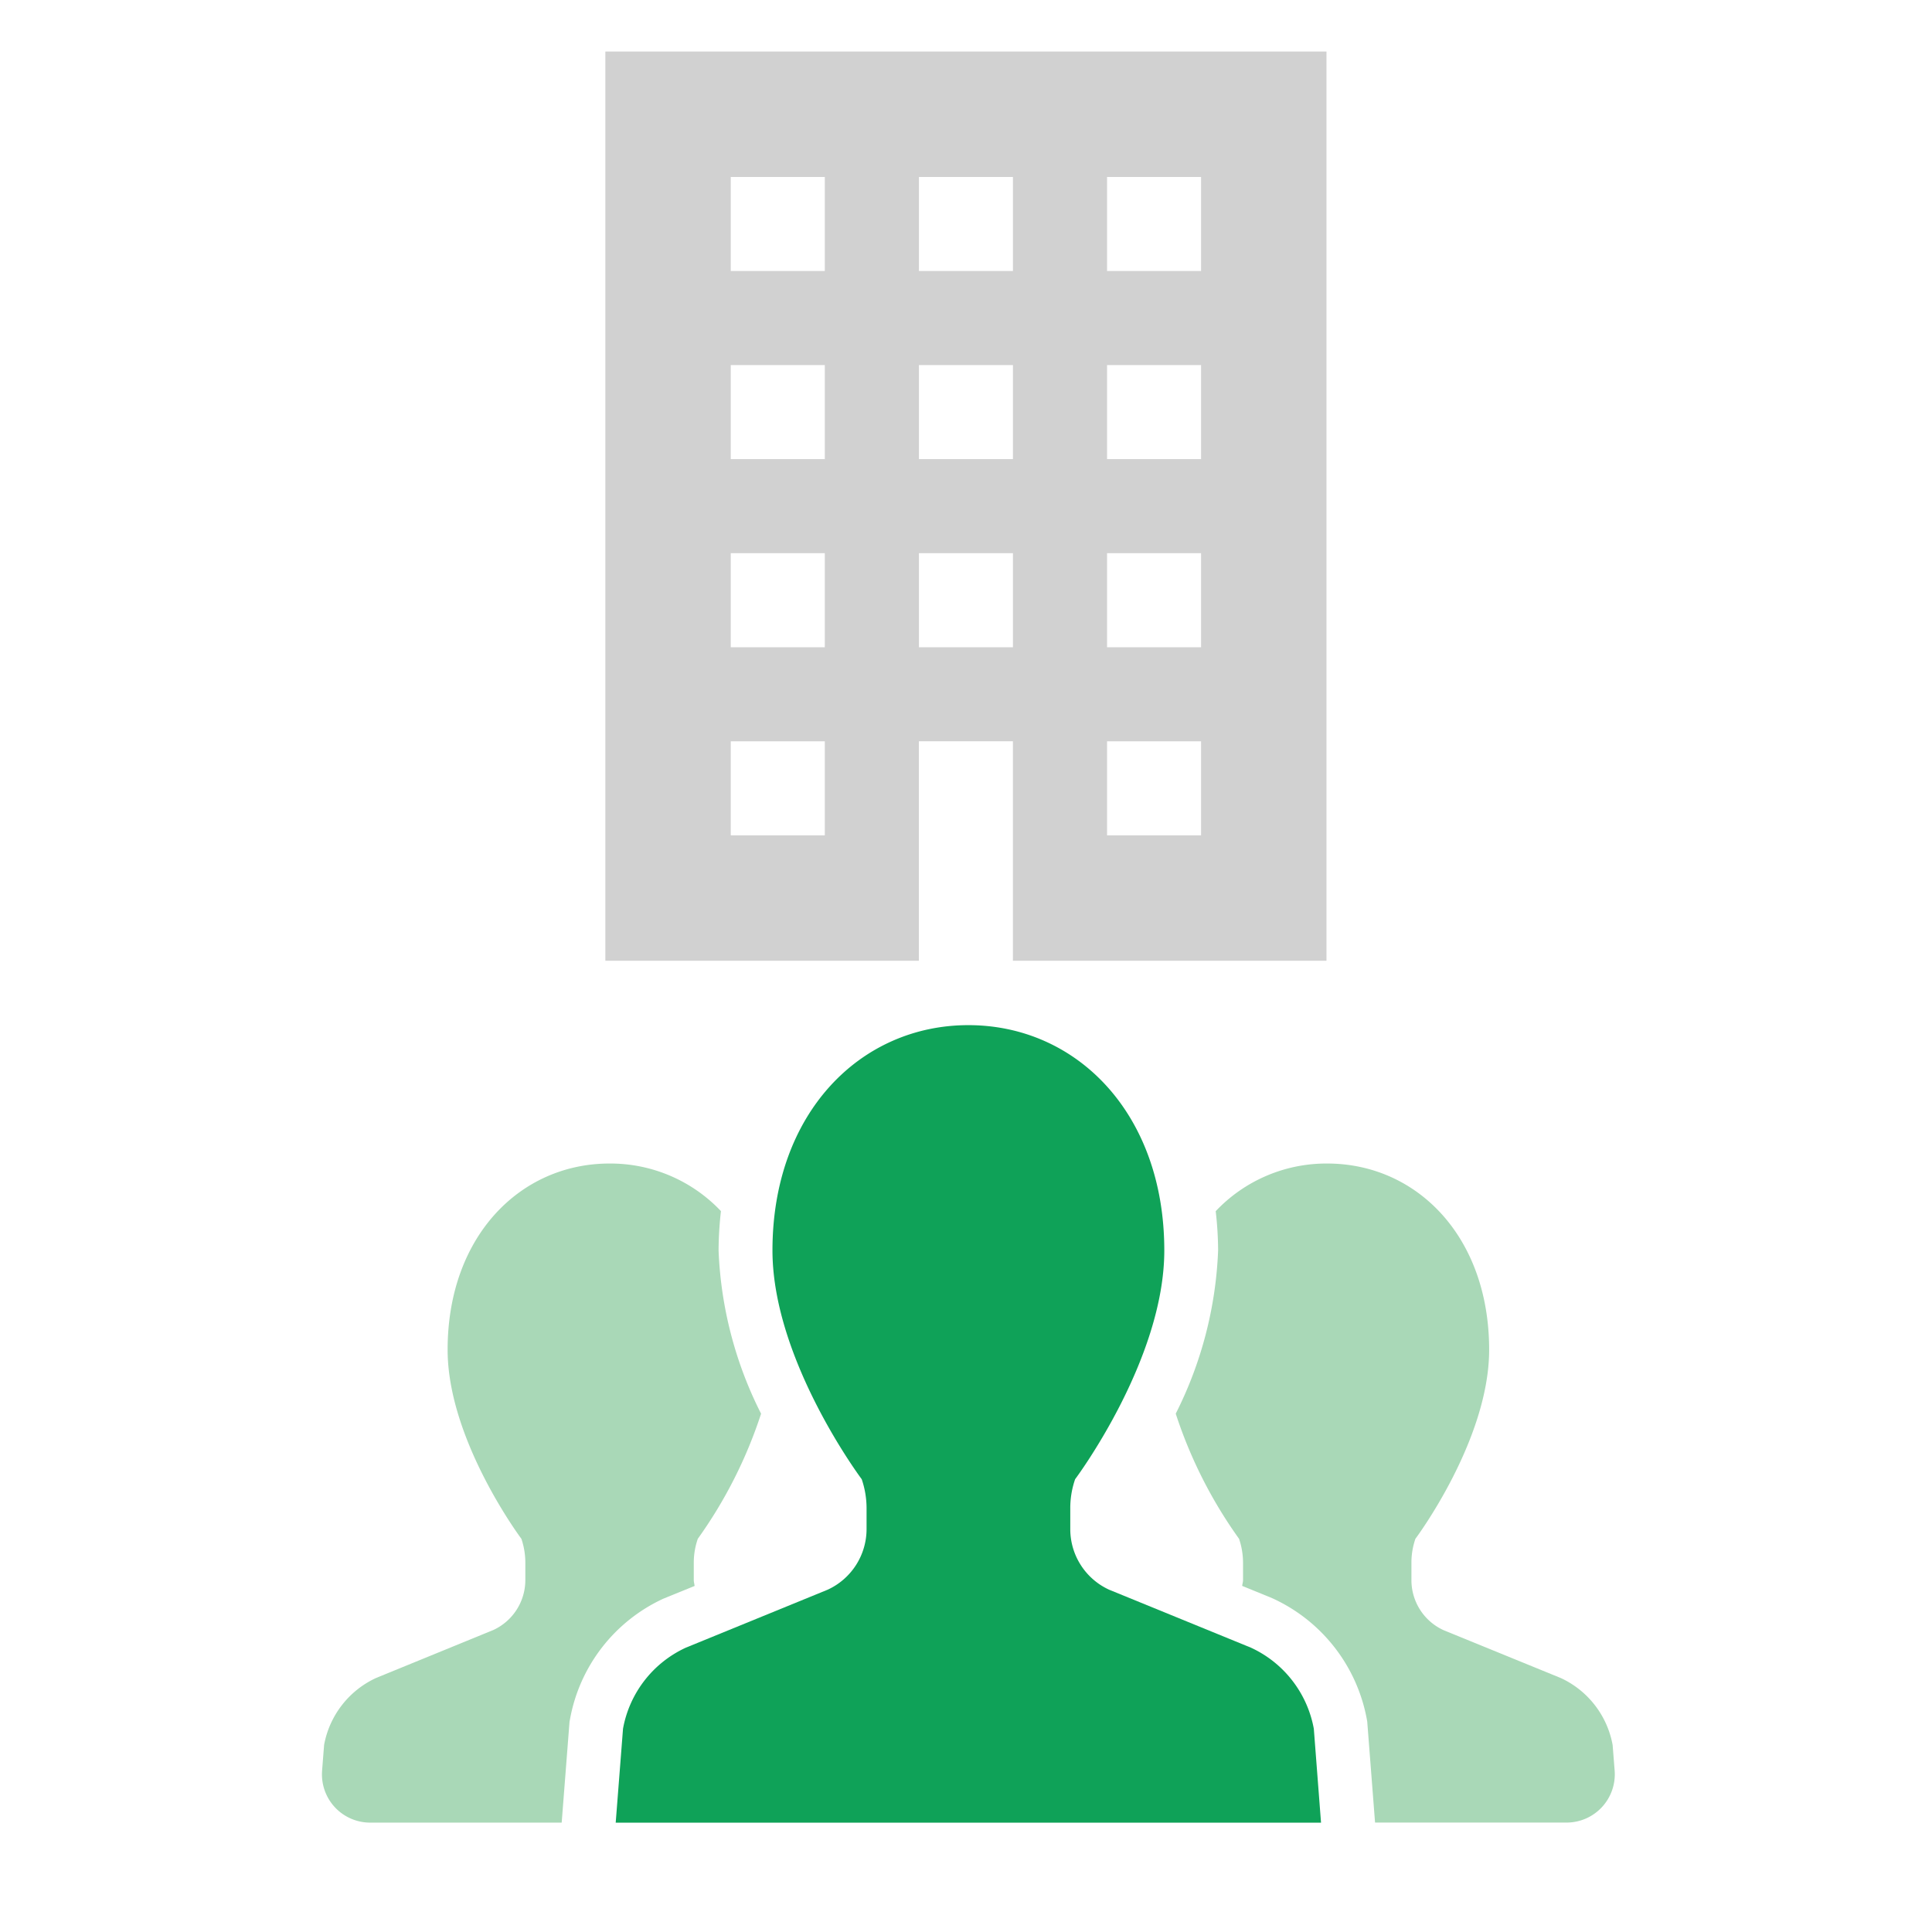 <?xml version="1.0" encoding="UTF-8"?>
<svg xmlns="http://www.w3.org/2000/svg" xmlns:xlink="http://www.w3.org/1999/xlink" width="150" height="150" viewBox="0 0 150 150">
  <rect x="0" y="0" width="150" height="150" fill="#333333" stroke="none"/>
  <defs>
    <clipPath id="clip-path">
      <rect id="矩形_2101" data-name="矩形 2101" width="150" height="150" transform="translate(470 530)" fill="none" stroke="#707070" stroke-width="1"></rect>
    </clipPath>
  </defs>
  <g id="icon_list01" transform="translate(-470 -530)" clip-path="url(#clip-path)">
    <g id="矩形_1870" data-name="矩形 1870" transform="translate(360 443)" fill="#fff" stroke="#ccc" stroke-width="1">
      <rect width="370" height="370" stroke="none"></rect>
      <rect x="0.5" y="0.5" width="369" height="369" fill="none"></rect>
    </g>
    <g id="ビルアイコン7" transform="translate(464.037 534)">
      <path id="路径_3067" data-name="路径 3067" d="M52.963,0V70.592H77.305V53.553h7.3v17.04H108.95V0ZM70,60.855H62.7v-7.3H70ZM70,46.25H62.7v-7.3H70Zm0-14.605H62.7v-7.3H70Zm0-14.605H62.7v-7.3H70ZM84.608,46.25h-7.3v-7.3h7.3Zm0-14.605h-7.3v-7.3h7.3Zm0-14.605h-7.3v-7.3h7.3ZM99.214,60.855h-7.3v-7.3h7.3Zm0-14.605h-7.3v-7.3h7.3Zm0-14.605h-7.3v-7.3h7.3Zm0-14.605h-7.3v-7.3h7.3Z" transform="translate(0)" fill="#d1d1d1"></path>
    </g>
    <g id="人物アイコン_チーム" data-name="人物アイコン　チーム" transform="translate(495 511.514)">
      <path id="路径_3068" data-name="路径 3068" d="M28.929,185.7c-.015-.156-.064-.3-.064-.456V183.9a5.644,5.644,0,0,1,.312-1.862,35.666,35.666,0,0,0,4.913-9.713,30.662,30.662,0,0,1-3.3-12.678,28.334,28.334,0,0,1,.184-3.051,11.818,11.818,0,0,0-8.653-3.694c-6.938,0-12.568,5.661-12.568,14.458,0,7.039,5.728,14.678,5.728,14.678a5.806,5.806,0,0,1,.306,1.862v1.339a4.273,4.273,0,0,1-2.493,3.884L4.2,192.843a7.147,7.147,0,0,0-4.037,5.2l-.156,2a3.745,3.745,0,0,0,3.734,4.031H18.609l.609-7.832.04-.211a12.818,12.818,0,0,1,7.25-9.346Z" transform="translate(0 -44.08)" fill="#a9d8b7"></path>
      <path id="路径_3069" data-name="路径 3069" d="M372.037,198.044a7.137,7.137,0,0,0-4.034-5.2l-9.1-3.716a4.268,4.268,0,0,1-2.487-3.884V183.9a5.646,5.646,0,0,1,.309-1.862s5.725-7.639,5.725-14.678c0-8.8-5.627-14.458-12.577-14.458a11.821,11.821,0,0,0-8.653,3.7,27.387,27.387,0,0,1,.187,3.045,30.7,30.7,0,0,1-3.29,12.675,35.576,35.576,0,0,0,4.916,9.716,5.808,5.808,0,0,1,.309,1.862v1.339c0,.156-.052.3-.067.456l2.254.919a12.894,12.894,0,0,1,7.419,9.407l.037.214.607,7.835h14.871a3.745,3.745,0,0,0,3.731-4.031Z" transform="translate(-271.833 -44.08)" fill="#a9d8b7"></path>
      <path id="路径_3070" data-name="路径 3070" d="M165.634,146.408l-11.009-4.5a5.174,5.174,0,0,1-3.011-4.7v-1.623a6.816,6.816,0,0,1,.377-2.254s6.923-9.238,6.923-17.76c0-10.647-6.809-17.493-15.211-17.493s-15.211,6.846-15.211,17.493c0,8.522,6.929,17.76,6.929,17.76a6.975,6.975,0,0,1,.377,2.254v1.623a5.184,5.184,0,0,1-3.017,4.7l-11.009,4.5a8.617,8.617,0,0,0-4.883,6.295L116.321,160h54.762l-.56-7.293A8.641,8.641,0,0,0,165.634,146.408Z" transform="translate(-93.518)" fill="#0fa258"></path>
    </g>
  </g>
</svg>
